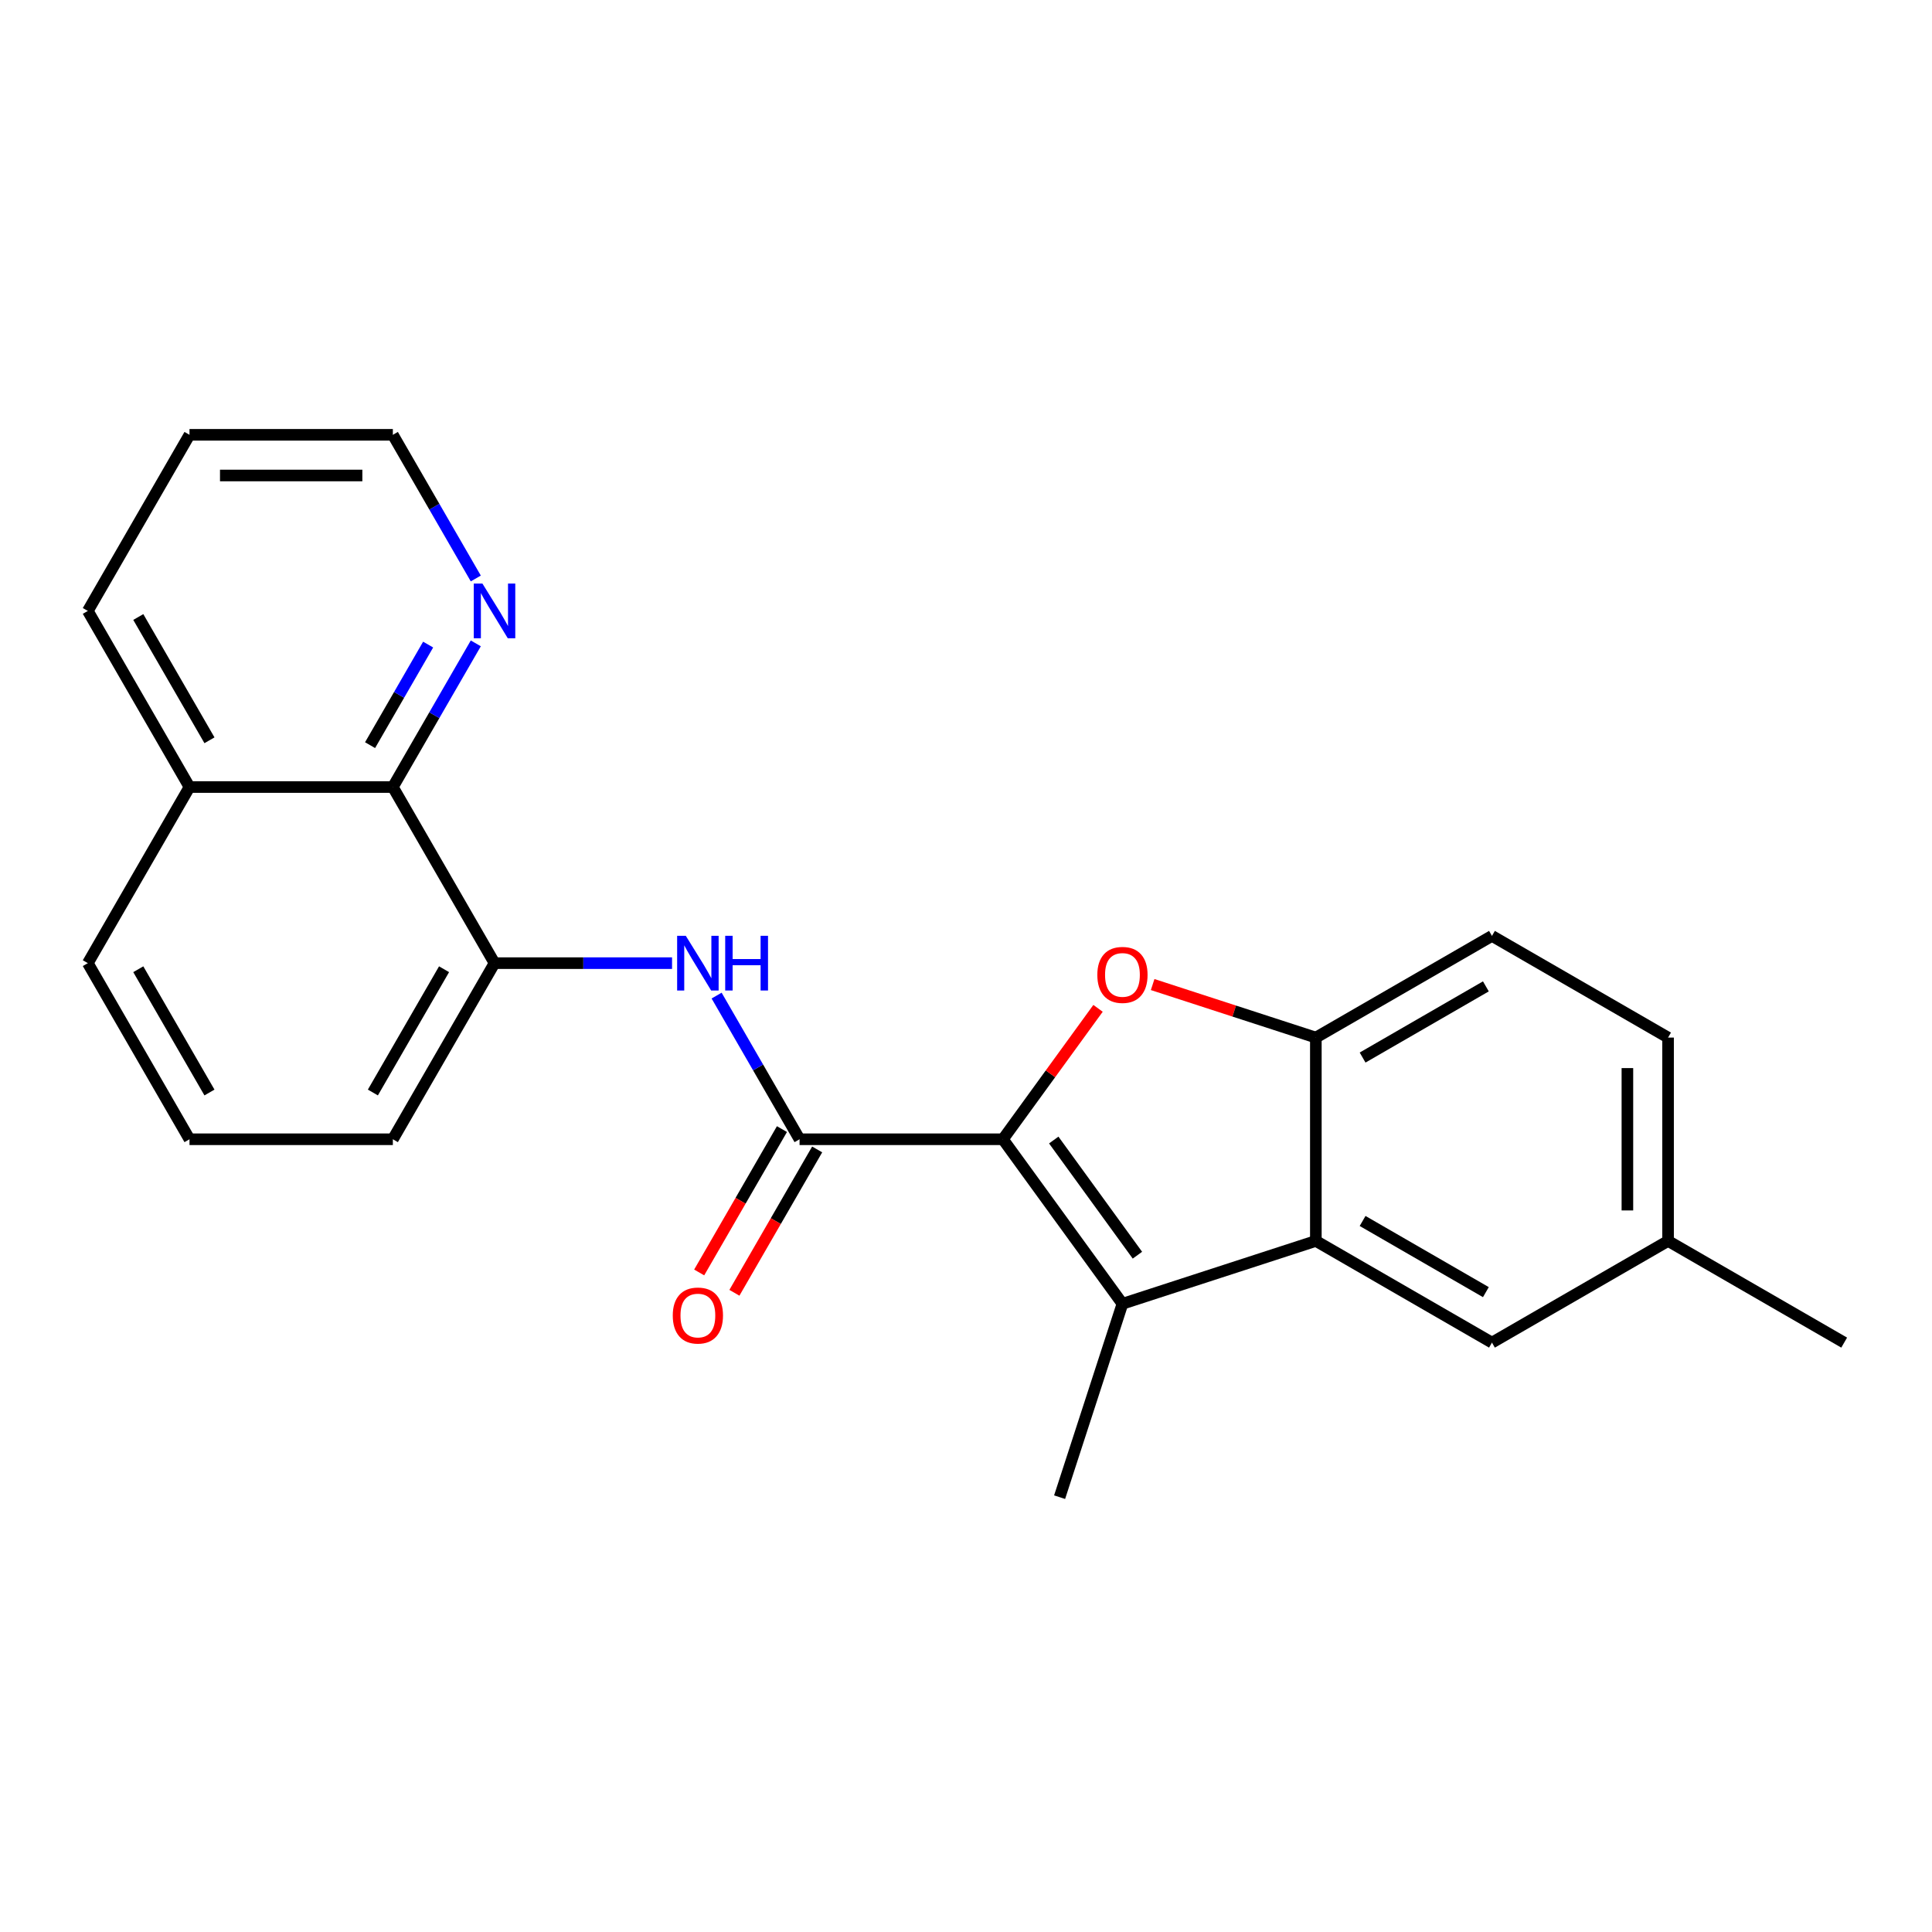 <?xml version='1.0' encoding='iso-8859-1'?>
<svg version='1.1' baseProfile='full'
              xmlns='http://www.w3.org/2000/svg'
                      xmlns:rdkit='http://www.rdkit.org/xml'
                      xmlns:xlink='http://www.w3.org/1999/xlink'
                  xml:space='preserve'
width='1000px' height='1000px' viewBox='0 0 1000 1000'>
<!-- END OF HEADER -->
<rect style='opacity:1.0;fill:#FFFFFF;stroke:none' width='1000' height='1000' x='0' y='0'> </rect>
<path class='bond-0' d='M 519.108,589.68 L 580.977,674.834' style='fill:none;fill-rule:evenodd;stroke:#000000;stroke-width:6px;stroke-linecap:butt;stroke-linejoin:miter;stroke-opacity:1' />
<path class='bond-0' d='M 545.419,590.079 L 588.727,649.687' style='fill:none;fill-rule:evenodd;stroke:#000000;stroke-width:6px;stroke-linecap:butt;stroke-linejoin:miter;stroke-opacity:1' />
<path class='bond-1' d='M 519.108,589.68 L 543.725,555.799' style='fill:none;fill-rule:evenodd;stroke:#000000;stroke-width:6px;stroke-linecap:butt;stroke-linejoin:miter;stroke-opacity:1' />
<path class='bond-1' d='M 543.725,555.799 L 568.341,521.917' style='fill:none;fill-rule:evenodd;stroke:#FF0000;stroke-width:6px;stroke-linecap:butt;stroke-linejoin:miter;stroke-opacity:1' />
<path class='bond-2' d='M 519.108,589.68 L 413.852,589.68' style='fill:none;fill-rule:evenodd;stroke:#000000;stroke-width:6px;stroke-linecap:butt;stroke-linejoin:miter;stroke-opacity:1' />
<path class='bond-3' d='M 580.977,674.834 L 681.081,642.308' style='fill:none;fill-rule:evenodd;stroke:#000000;stroke-width:6px;stroke-linecap:butt;stroke-linejoin:miter;stroke-opacity:1' />
<path class='bond-14' d='M 580.977,674.834 L 548.45,774.939' style='fill:none;fill-rule:evenodd;stroke:#000000;stroke-width:6px;stroke-linecap:butt;stroke-linejoin:miter;stroke-opacity:1' />
<path class='bond-4' d='M 596.608,509.605 L 638.845,523.328' style='fill:none;fill-rule:evenodd;stroke:#FF0000;stroke-width:6px;stroke-linecap:butt;stroke-linejoin:miter;stroke-opacity:1' />
<path class='bond-4' d='M 638.845,523.328 L 681.081,537.052' style='fill:none;fill-rule:evenodd;stroke:#000000;stroke-width:6px;stroke-linecap:butt;stroke-linejoin:miter;stroke-opacity:1' />
<path class='bond-5' d='M 413.852,589.68 L 392.385,552.498' style='fill:none;fill-rule:evenodd;stroke:#000000;stroke-width:6px;stroke-linecap:butt;stroke-linejoin:miter;stroke-opacity:1' />
<path class='bond-5' d='M 392.385,552.498 L 370.918,515.317' style='fill:none;fill-rule:evenodd;stroke:#0000FF;stroke-width:6px;stroke-linecap:butt;stroke-linejoin:miter;stroke-opacity:1' />
<path class='bond-10' d='M 404.736,584.417 L 383.316,621.519' style='fill:none;fill-rule:evenodd;stroke:#000000;stroke-width:6px;stroke-linecap:butt;stroke-linejoin:miter;stroke-opacity:1' />
<path class='bond-10' d='M 383.316,621.519 L 361.895,658.62' style='fill:none;fill-rule:evenodd;stroke:#FF0000;stroke-width:6px;stroke-linecap:butt;stroke-linejoin:miter;stroke-opacity:1' />
<path class='bond-10' d='M 422.967,594.943 L 401.547,632.044' style='fill:none;fill-rule:evenodd;stroke:#000000;stroke-width:6px;stroke-linecap:butt;stroke-linejoin:miter;stroke-opacity:1' />
<path class='bond-10' d='M 401.547,632.044 L 380.126,669.146' style='fill:none;fill-rule:evenodd;stroke:#FF0000;stroke-width:6px;stroke-linecap:butt;stroke-linejoin:miter;stroke-opacity:1' />
<path class='bond-8' d='M 681.081,642.308 L 772.236,694.936' style='fill:none;fill-rule:evenodd;stroke:#000000;stroke-width:6px;stroke-linecap:butt;stroke-linejoin:miter;stroke-opacity:1' />
<path class='bond-8' d='M 705.28,631.971 L 769.088,668.811' style='fill:none;fill-rule:evenodd;stroke:#000000;stroke-width:6px;stroke-linecap:butt;stroke-linejoin:miter;stroke-opacity:1' />
<path class='bond-23' d='M 681.081,642.308 L 681.081,537.052' style='fill:none;fill-rule:evenodd;stroke:#000000;stroke-width:6px;stroke-linecap:butt;stroke-linejoin:miter;stroke-opacity:1' />
<path class='bond-11' d='M 681.081,537.052 L 772.236,484.424' style='fill:none;fill-rule:evenodd;stroke:#000000;stroke-width:6px;stroke-linecap:butt;stroke-linejoin:miter;stroke-opacity:1' />
<path class='bond-11' d='M 705.28,547.388 L 769.088,510.549' style='fill:none;fill-rule:evenodd;stroke:#000000;stroke-width:6px;stroke-linecap:butt;stroke-linejoin:miter;stroke-opacity:1' />
<path class='bond-6' d='M 347.852,498.525 L 301.91,498.525' style='fill:none;fill-rule:evenodd;stroke:#0000FF;stroke-width:6px;stroke-linecap:butt;stroke-linejoin:miter;stroke-opacity:1' />
<path class='bond-6' d='M 301.91,498.525 L 255.967,498.525' style='fill:none;fill-rule:evenodd;stroke:#000000;stroke-width:6px;stroke-linecap:butt;stroke-linejoin:miter;stroke-opacity:1' />
<path class='bond-7' d='M 255.967,498.525 L 203.339,407.37' style='fill:none;fill-rule:evenodd;stroke:#000000;stroke-width:6px;stroke-linecap:butt;stroke-linejoin:miter;stroke-opacity:1' />
<path class='bond-16' d='M 255.967,498.525 L 203.339,589.68' style='fill:none;fill-rule:evenodd;stroke:#000000;stroke-width:6px;stroke-linecap:butt;stroke-linejoin:miter;stroke-opacity:1' />
<path class='bond-16' d='M 229.842,501.673 L 193.002,565.481' style='fill:none;fill-rule:evenodd;stroke:#000000;stroke-width:6px;stroke-linecap:butt;stroke-linejoin:miter;stroke-opacity:1' />
<path class='bond-9' d='M 203.339,407.37 L 224.806,370.189' style='fill:none;fill-rule:evenodd;stroke:#000000;stroke-width:6px;stroke-linecap:butt;stroke-linejoin:miter;stroke-opacity:1' />
<path class='bond-9' d='M 224.806,370.189 L 246.273,333.007' style='fill:none;fill-rule:evenodd;stroke:#0000FF;stroke-width:6px;stroke-linecap:butt;stroke-linejoin:miter;stroke-opacity:1' />
<path class='bond-9' d='M 191.548,385.69 L 206.575,359.663' style='fill:none;fill-rule:evenodd;stroke:#000000;stroke-width:6px;stroke-linecap:butt;stroke-linejoin:miter;stroke-opacity:1' />
<path class='bond-9' d='M 206.575,359.663 L 221.602,333.636' style='fill:none;fill-rule:evenodd;stroke:#0000FF;stroke-width:6px;stroke-linecap:butt;stroke-linejoin:miter;stroke-opacity:1' />
<path class='bond-12' d='M 203.339,407.37 L 98.083,407.37' style='fill:none;fill-rule:evenodd;stroke:#000000;stroke-width:6px;stroke-linecap:butt;stroke-linejoin:miter;stroke-opacity:1' />
<path class='bond-13' d='M 772.236,694.936 L 863.391,642.308' style='fill:none;fill-rule:evenodd;stroke:#000000;stroke-width:6px;stroke-linecap:butt;stroke-linejoin:miter;stroke-opacity:1' />
<path class='bond-18' d='M 246.273,299.424 L 224.806,262.243' style='fill:none;fill-rule:evenodd;stroke:#0000FF;stroke-width:6px;stroke-linecap:butt;stroke-linejoin:miter;stroke-opacity:1' />
<path class='bond-18' d='M 224.806,262.243 L 203.339,225.061' style='fill:none;fill-rule:evenodd;stroke:#000000;stroke-width:6px;stroke-linecap:butt;stroke-linejoin:miter;stroke-opacity:1' />
<path class='bond-15' d='M 772.236,484.424 L 863.391,537.052' style='fill:none;fill-rule:evenodd;stroke:#000000;stroke-width:6px;stroke-linecap:butt;stroke-linejoin:miter;stroke-opacity:1' />
<path class='bond-20' d='M 98.083,407.37 L 45.455,316.216' style='fill:none;fill-rule:evenodd;stroke:#000000;stroke-width:6px;stroke-linecap:butt;stroke-linejoin:miter;stroke-opacity:1' />
<path class='bond-20' d='M 108.419,383.172 L 71.58,319.363' style='fill:none;fill-rule:evenodd;stroke:#000000;stroke-width:6px;stroke-linecap:butt;stroke-linejoin:miter;stroke-opacity:1' />
<path class='bond-25' d='M 98.083,407.37 L 45.455,498.525' style='fill:none;fill-rule:evenodd;stroke:#000000;stroke-width:6px;stroke-linecap:butt;stroke-linejoin:miter;stroke-opacity:1' />
<path class='bond-21' d='M 863.391,642.308 L 954.545,694.936' style='fill:none;fill-rule:evenodd;stroke:#000000;stroke-width:6px;stroke-linecap:butt;stroke-linejoin:miter;stroke-opacity:1' />
<path class='bond-24' d='M 863.391,642.308 L 863.391,537.052' style='fill:none;fill-rule:evenodd;stroke:#000000;stroke-width:6px;stroke-linecap:butt;stroke-linejoin:miter;stroke-opacity:1' />
<path class='bond-24' d='M 842.339,626.52 L 842.339,552.84' style='fill:none;fill-rule:evenodd;stroke:#000000;stroke-width:6px;stroke-linecap:butt;stroke-linejoin:miter;stroke-opacity:1' />
<path class='bond-17' d='M 203.339,589.68 L 98.083,589.68' style='fill:none;fill-rule:evenodd;stroke:#000000;stroke-width:6px;stroke-linecap:butt;stroke-linejoin:miter;stroke-opacity:1' />
<path class='bond-19' d='M 98.083,589.68 L 45.455,498.525' style='fill:none;fill-rule:evenodd;stroke:#000000;stroke-width:6px;stroke-linecap:butt;stroke-linejoin:miter;stroke-opacity:1' />
<path class='bond-19' d='M 108.419,565.481 L 71.58,501.673' style='fill:none;fill-rule:evenodd;stroke:#000000;stroke-width:6px;stroke-linecap:butt;stroke-linejoin:miter;stroke-opacity:1' />
<path class='bond-26' d='M 203.339,225.061 L 98.083,225.061' style='fill:none;fill-rule:evenodd;stroke:#000000;stroke-width:6px;stroke-linecap:butt;stroke-linejoin:miter;stroke-opacity:1' />
<path class='bond-26' d='M 187.551,246.112 L 113.871,246.112' style='fill:none;fill-rule:evenodd;stroke:#000000;stroke-width:6px;stroke-linecap:butt;stroke-linejoin:miter;stroke-opacity:1' />
<path class='bond-22' d='M 45.455,316.216 L 98.083,225.061' style='fill:none;fill-rule:evenodd;stroke:#000000;stroke-width:6px;stroke-linecap:butt;stroke-linejoin:miter;stroke-opacity:1' />
<path  class='atom-2' d='M 567.977 504.606
Q 567.977 497.806, 571.337 494.006
Q 574.697 490.206, 580.977 490.206
Q 587.257 490.206, 590.617 494.006
Q 593.977 497.806, 593.977 504.606
Q 593.977 511.486, 590.577 515.406
Q 587.177 519.286, 580.977 519.286
Q 574.737 519.286, 571.337 515.406
Q 567.977 511.526, 567.977 504.606
M 580.977 516.086
Q 585.297 516.086, 587.617 513.206
Q 589.977 510.286, 589.977 504.606
Q 589.977 499.046, 587.617 496.246
Q 585.297 493.406, 580.977 493.406
Q 576.657 493.406, 574.297 496.206
Q 571.977 499.006, 571.977 504.606
Q 571.977 510.326, 574.297 513.206
Q 576.657 516.086, 580.977 516.086
' fill='#FF0000'/>
<path  class='atom-6' d='M 354.964 484.365
L 364.244 499.365
Q 365.164 500.845, 366.644 503.525
Q 368.124 506.205, 368.204 506.365
L 368.204 484.365
L 371.964 484.365
L 371.964 512.685
L 368.084 512.685
L 358.124 496.285
Q 356.964 494.365, 355.724 492.165
Q 354.524 489.965, 354.164 489.285
L 354.164 512.685
L 350.484 512.685
L 350.484 484.365
L 354.964 484.365
' fill='#0000FF'/>
<path  class='atom-6' d='M 375.364 484.365
L 379.204 484.365
L 379.204 496.405
L 393.684 496.405
L 393.684 484.365
L 397.524 484.365
L 397.524 512.685
L 393.684 512.685
L 393.684 499.605
L 379.204 499.605
L 379.204 512.685
L 375.364 512.685
L 375.364 484.365
' fill='#0000FF'/>
<path  class='atom-10' d='M 249.707 302.056
L 258.987 317.056
Q 259.907 318.536, 261.387 321.216
Q 262.867 323.896, 262.947 324.056
L 262.947 302.056
L 266.707 302.056
L 266.707 330.376
L 262.827 330.376
L 252.867 313.976
Q 251.707 312.056, 250.467 309.856
Q 249.267 307.656, 248.907 306.976
L 248.907 330.376
L 245.227 330.376
L 245.227 302.056
L 249.707 302.056
' fill='#0000FF'/>
<path  class='atom-11' d='M 348.224 680.915
Q 348.224 674.115, 351.584 670.315
Q 354.944 666.515, 361.224 666.515
Q 367.504 666.515, 370.864 670.315
Q 374.224 674.115, 374.224 680.915
Q 374.224 687.795, 370.824 691.715
Q 367.424 695.595, 361.224 695.595
Q 354.984 695.595, 351.584 691.715
Q 348.224 687.835, 348.224 680.915
M 361.224 692.395
Q 365.544 692.395, 367.864 689.515
Q 370.224 686.595, 370.224 680.915
Q 370.224 675.355, 367.864 672.555
Q 365.544 669.715, 361.224 669.715
Q 356.904 669.715, 354.544 672.515
Q 352.224 675.315, 352.224 680.915
Q 352.224 686.635, 354.544 689.515
Q 356.904 692.395, 361.224 692.395
' fill='#FF0000'/>
</svg>
